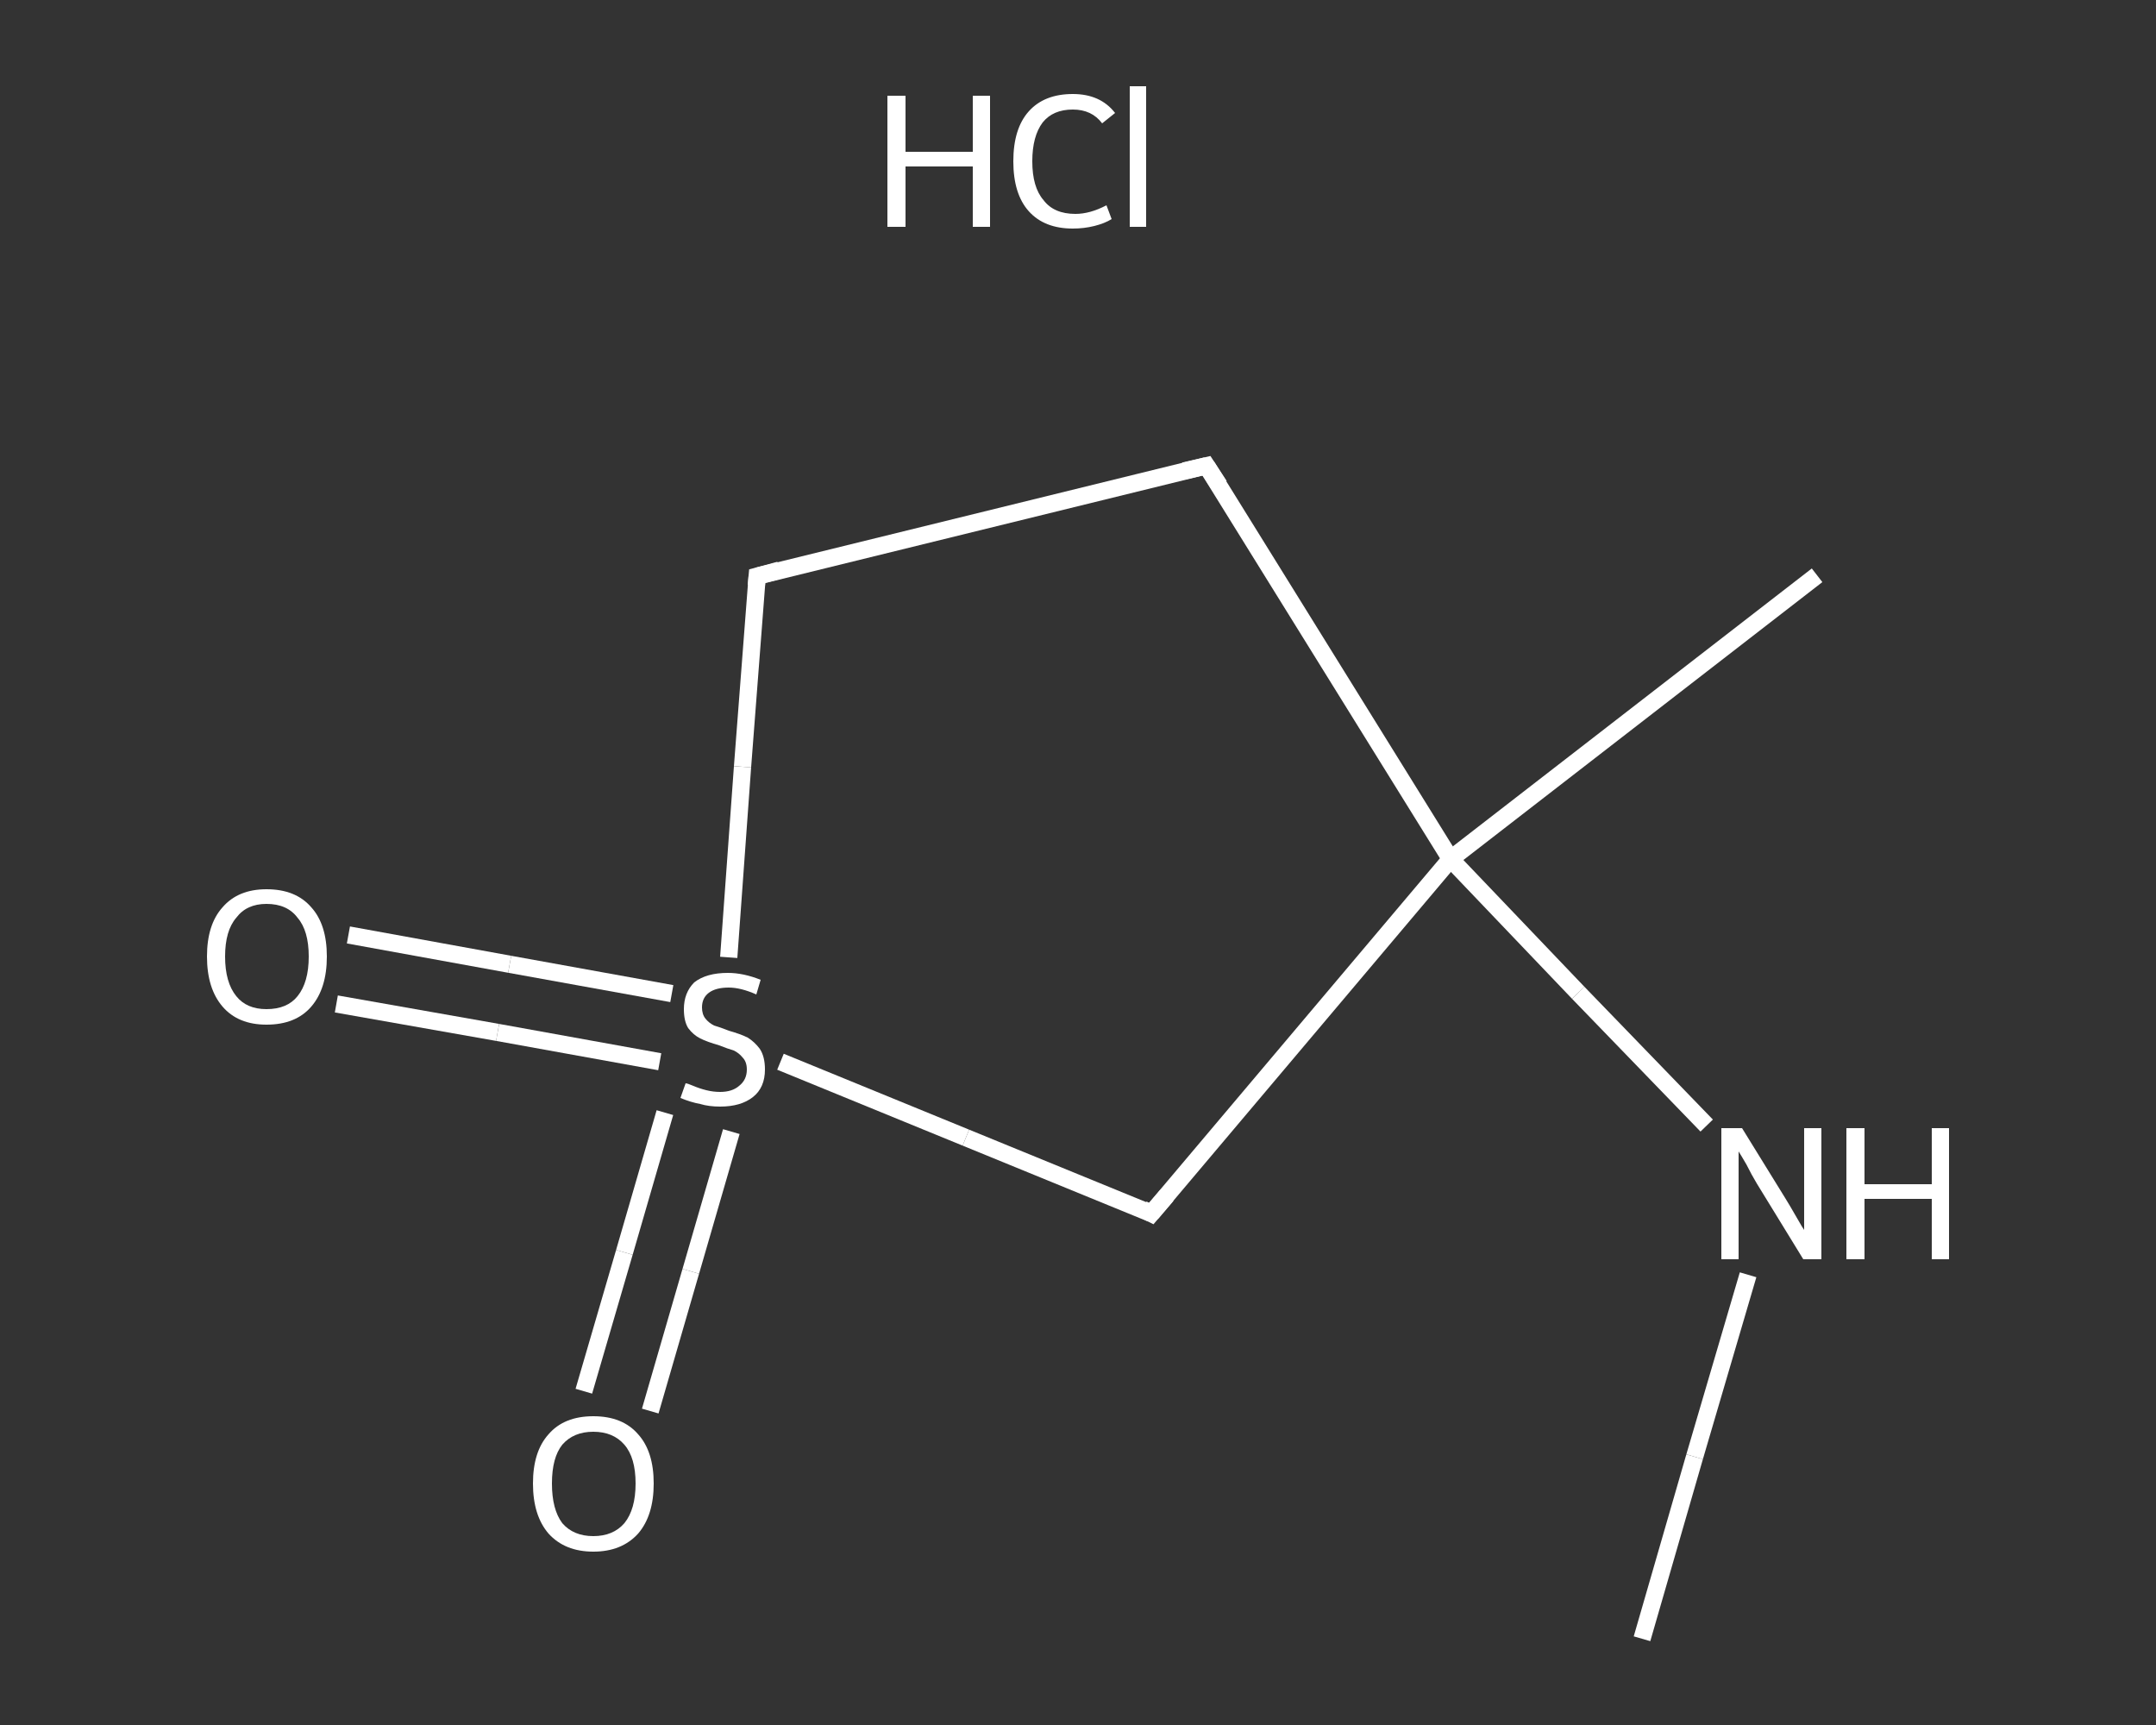 <?xml version='1.0' encoding='iso-8859-1'?>
<svg version='1.1' baseProfile='full'
              xmlns='http://www.w3.org/2000/svg'
                      xmlns:rdkit='http://www.rdkit.org/xml'
                      xmlns:xlink='http://www.w3.org/1999/xlink'
                  xml:space='preserve'
width='250px' height='200px' viewBox='0 0 250 200'>
<rect x="0" y="0" width="250" height="200" fill="#333333" stroke="none"/>
<!-- END OF HEADER -->
<rect style='opacity:1.0;fill:transparent;stroke:none' width='250.0' height='200.0' x='0.0' y='0.0'> </rect>
<path class='bond-0 atom-0 atom-1' d='M 190.4,190.0 L 196.5,168.9' style='fill:none;fill-rule:evenodd;stroke:#FFFFFF;stroke-width:2.0px;stroke-linecap:butt;stroke-linejoin:miter;stroke-opacity:1' />
<path class='bond-0 atom-0 atom-1' d='M 196.5,168.9 L 202.7,147.8' style='fill:none;fill-rule:evenodd;stroke:#FFFFFF;stroke-width:2.0px;stroke-linecap:butt;stroke-linejoin:miter;stroke-opacity:1' />
<path class='bond-1 atom-1 atom-2' d='M 197.9,130.5 L 183.0,115.1' style='fill:none;fill-rule:evenodd;stroke:#FFFFFF;stroke-width:2.0px;stroke-linecap:butt;stroke-linejoin:miter;stroke-opacity:1' />
<path class='bond-1 atom-1 atom-2' d='M 183.0,115.1 L 168.2,99.6' style='fill:none;fill-rule:evenodd;stroke:#FFFFFF;stroke-width:2.0px;stroke-linecap:butt;stroke-linejoin:miter;stroke-opacity:1' />
<path class='bond-2 atom-2 atom-3' d='M 168.2,99.6 L 210.7,66.7' style='fill:none;fill-rule:evenodd;stroke:#FFFFFF;stroke-width:2.0px;stroke-linecap:butt;stroke-linejoin:miter;stroke-opacity:1' />
<path class='bond-3 atom-2 atom-4' d='M 168.2,99.6 L 139.9,54.0' style='fill:none;fill-rule:evenodd;stroke:#FFFFFF;stroke-width:2.0px;stroke-linecap:butt;stroke-linejoin:miter;stroke-opacity:1' />
<path class='bond-4 atom-4 atom-5' d='M 139.9,54.0 L 87.8,66.8' style='fill:none;fill-rule:evenodd;stroke:#FFFFFF;stroke-width:2.0px;stroke-linecap:butt;stroke-linejoin:miter;stroke-opacity:1' />
<path class='bond-5 atom-5 atom-6' d='M 87.8,66.8 L 86.1,88.9' style='fill:none;fill-rule:evenodd;stroke:#FFFFFF;stroke-width:2.0px;stroke-linecap:butt;stroke-linejoin:miter;stroke-opacity:1' />
<path class='bond-5 atom-5 atom-6' d='M 86.1,88.9 L 84.5,111.0' style='fill:none;fill-rule:evenodd;stroke:#FFFFFF;stroke-width:2.0px;stroke-linecap:butt;stroke-linejoin:miter;stroke-opacity:1' />
<path class='bond-6 atom-6 atom-7' d='M 77.1,129.0 L 72.4,145.2' style='fill:none;fill-rule:evenodd;stroke:#FFFFFF;stroke-width:2.0px;stroke-linecap:butt;stroke-linejoin:miter;stroke-opacity:1' />
<path class='bond-6 atom-6 atom-7' d='M 72.4,145.2 L 67.7,161.3' style='fill:none;fill-rule:evenodd;stroke:#FFFFFF;stroke-width:2.0px;stroke-linecap:butt;stroke-linejoin:miter;stroke-opacity:1' />
<path class='bond-6 atom-6 atom-7' d='M 84.8,131.2 L 80.1,147.4' style='fill:none;fill-rule:evenodd;stroke:#FFFFFF;stroke-width:2.0px;stroke-linecap:butt;stroke-linejoin:miter;stroke-opacity:1' />
<path class='bond-6 atom-6 atom-7' d='M 80.1,147.4 L 75.4,163.6' style='fill:none;fill-rule:evenodd;stroke:#FFFFFF;stroke-width:2.0px;stroke-linecap:butt;stroke-linejoin:miter;stroke-opacity:1' />
<path class='bond-7 atom-6 atom-8' d='M 77.9,115.2 L 59.1,111.8' style='fill:none;fill-rule:evenodd;stroke:#FFFFFF;stroke-width:2.0px;stroke-linecap:butt;stroke-linejoin:miter;stroke-opacity:1' />
<path class='bond-7 atom-6 atom-8' d='M 59.1,111.8 L 40.4,108.4' style='fill:none;fill-rule:evenodd;stroke:#FFFFFF;stroke-width:2.0px;stroke-linecap:butt;stroke-linejoin:miter;stroke-opacity:1' />
<path class='bond-7 atom-6 atom-8' d='M 76.5,123.1 L 57.7,119.7' style='fill:none;fill-rule:evenodd;stroke:#FFFFFF;stroke-width:2.0px;stroke-linecap:butt;stroke-linejoin:miter;stroke-opacity:1' />
<path class='bond-7 atom-6 atom-8' d='M 57.7,119.7 L 39.0,116.4' style='fill:none;fill-rule:evenodd;stroke:#FFFFFF;stroke-width:2.0px;stroke-linecap:butt;stroke-linejoin:miter;stroke-opacity:1' />
<path class='bond-8 atom-6 atom-9' d='M 90.5,123.1 L 112.0,131.9' style='fill:none;fill-rule:evenodd;stroke:#FFFFFF;stroke-width:2.0px;stroke-linecap:butt;stroke-linejoin:miter;stroke-opacity:1' />
<path class='bond-8 atom-6 atom-9' d='M 112.0,131.9 L 133.5,140.7' style='fill:none;fill-rule:evenodd;stroke:#FFFFFF;stroke-width:2.0px;stroke-linecap:butt;stroke-linejoin:miter;stroke-opacity:1' />
<path class='bond-9 atom-9 atom-2' d='M 133.5,140.7 L 168.2,99.6' style='fill:none;fill-rule:evenodd;stroke:#FFFFFF;stroke-width:2.0px;stroke-linecap:butt;stroke-linejoin:miter;stroke-opacity:1' />
<path d='M 141.4,56.3 L 139.9,54.0 L 137.3,54.6' style='fill:none;stroke:#FFFFFF;stroke-width:2.0px;stroke-linecap:butt;stroke-linejoin:miter;stroke-opacity:1;' />
<path d='M 90.4,66.1 L 87.8,66.8 L 87.7,67.9' style='fill:none;stroke:#FFFFFF;stroke-width:2.0px;stroke-linecap:butt;stroke-linejoin:miter;stroke-opacity:1;' />
<path d='M 132.5,140.2 L 133.5,140.7 L 135.3,138.6' style='fill:none;stroke:#FFFFFF;stroke-width:2.0px;stroke-linecap:butt;stroke-linejoin:miter;stroke-opacity:1;' />
<path class='atom-1' d='M 202.0 130.8
L 207.0 138.9
Q 207.5 139.7, 208.3 141.1
Q 209.1 142.5, 209.2 142.6
L 209.2 130.8
L 211.2 130.8
L 211.2 146.0
L 209.1 146.0
L 203.7 137.2
Q 203.1 136.2, 202.5 135.0
Q 201.8 133.8, 201.6 133.5
L 201.6 146.0
L 199.6 146.0
L 199.6 130.8
L 202.0 130.8
' fill='#FFFFFF'/>
<path class='atom-1' d='M 214.1 130.8
L 216.2 130.8
L 216.2 137.3
L 224.0 137.3
L 224.0 130.8
L 226.0 130.8
L 226.0 146.0
L 224.0 146.0
L 224.0 139.0
L 216.2 139.0
L 216.2 146.0
L 214.1 146.0
L 214.1 130.8
' fill='#FFFFFF'/>
<path class='atom-6' d='M 79.5 125.6
Q 79.7 125.6, 80.4 125.9
Q 81.1 126.2, 81.9 126.4
Q 82.7 126.6, 83.5 126.6
Q 84.9 126.6, 85.7 125.9
Q 86.6 125.2, 86.6 124.0
Q 86.6 123.1, 86.1 122.6
Q 85.7 122.1, 85.1 121.8
Q 84.4 121.6, 83.4 121.2
Q 82.0 120.8, 81.2 120.4
Q 80.4 120.0, 79.8 119.2
Q 79.3 118.4, 79.3 117.0
Q 79.3 115.1, 80.5 113.9
Q 81.9 112.8, 84.4 112.8
Q 86.2 112.8, 88.2 113.6
L 87.7 115.3
Q 85.9 114.5, 84.5 114.5
Q 83.0 114.5, 82.2 115.1
Q 81.4 115.7, 81.4 116.8
Q 81.4 117.6, 81.8 118.1
Q 82.2 118.6, 82.8 118.9
Q 83.5 119.1, 84.5 119.5
Q 85.9 119.9, 86.7 120.3
Q 87.5 120.8, 88.1 121.6
Q 88.7 122.5, 88.7 124.0
Q 88.7 126.1, 87.3 127.2
Q 85.9 128.3, 83.5 128.3
Q 82.2 128.3, 81.2 128.0
Q 80.1 127.8, 78.9 127.3
L 79.5 125.6
' fill='#FFFFFF'/>
<path class='atom-7' d='M 61.8 172.0
Q 61.8 168.3, 63.6 166.3
Q 65.4 164.2, 68.8 164.2
Q 72.2 164.2, 74.0 166.3
Q 75.8 168.3, 75.8 172.0
Q 75.8 175.7, 74.0 177.8
Q 72.1 179.9, 68.8 179.9
Q 65.5 179.9, 63.6 177.8
Q 61.8 175.7, 61.8 172.0
M 68.8 178.1
Q 71.1 178.1, 72.4 176.6
Q 73.7 175.0, 73.7 172.0
Q 73.7 169.0, 72.4 167.5
Q 71.1 166.0, 68.8 166.0
Q 66.5 166.0, 65.2 167.5
Q 64.0 169.0, 64.0 172.0
Q 64.0 175.0, 65.2 176.6
Q 66.5 178.1, 68.8 178.1
' fill='#FFFFFF'/>
<path class='atom-8' d='M 24.0 110.9
Q 24.0 107.2, 25.8 105.2
Q 27.6 103.1, 30.9 103.1
Q 34.3 103.1, 36.1 105.2
Q 37.9 107.2, 37.9 110.9
Q 37.9 114.6, 36.1 116.7
Q 34.3 118.8, 30.9 118.8
Q 27.6 118.8, 25.8 116.7
Q 24.0 114.6, 24.0 110.9
M 30.9 117.0
Q 33.3 117.0, 34.5 115.5
Q 35.8 113.9, 35.8 110.9
Q 35.8 107.9, 34.5 106.4
Q 33.3 104.8, 30.9 104.8
Q 28.6 104.8, 27.4 106.4
Q 26.1 107.9, 26.1 110.9
Q 26.1 113.9, 27.4 115.5
Q 28.6 117.0, 30.9 117.0
' fill='#FFFFFF'/>
<path class='atom-10' d='M 102.9 11.1
L 105.0 11.1
L 105.0 17.6
L 112.8 17.6
L 112.8 11.1
L 114.8 11.1
L 114.8 26.3
L 112.8 26.3
L 112.8 19.3
L 105.0 19.3
L 105.0 26.3
L 102.9 26.3
L 102.9 11.1
' fill='#FFFFFF'/>
<path class='atom-10' d='M 117.5 18.7
Q 117.5 14.9, 119.3 12.9
Q 121.1 10.9, 124.4 10.9
Q 127.6 10.9, 129.3 13.1
L 127.8 14.3
Q 126.6 12.7, 124.4 12.7
Q 122.1 12.7, 120.9 14.2
Q 119.7 15.8, 119.7 18.7
Q 119.7 21.7, 121.0 23.2
Q 122.2 24.8, 124.7 24.8
Q 126.4 24.8, 128.3 23.8
L 128.9 25.4
Q 128.1 25.9, 126.9 26.2
Q 125.7 26.5, 124.4 26.5
Q 121.1 26.5, 119.3 24.5
Q 117.5 22.5, 117.5 18.7
' fill='#FFFFFF'/>
<path class='atom-10' d='M 131.0 10.0
L 132.9 10.0
L 132.9 26.3
L 131.0 26.3
L 131.0 10.0
' fill='#FFFFFF'/>
</svg>
